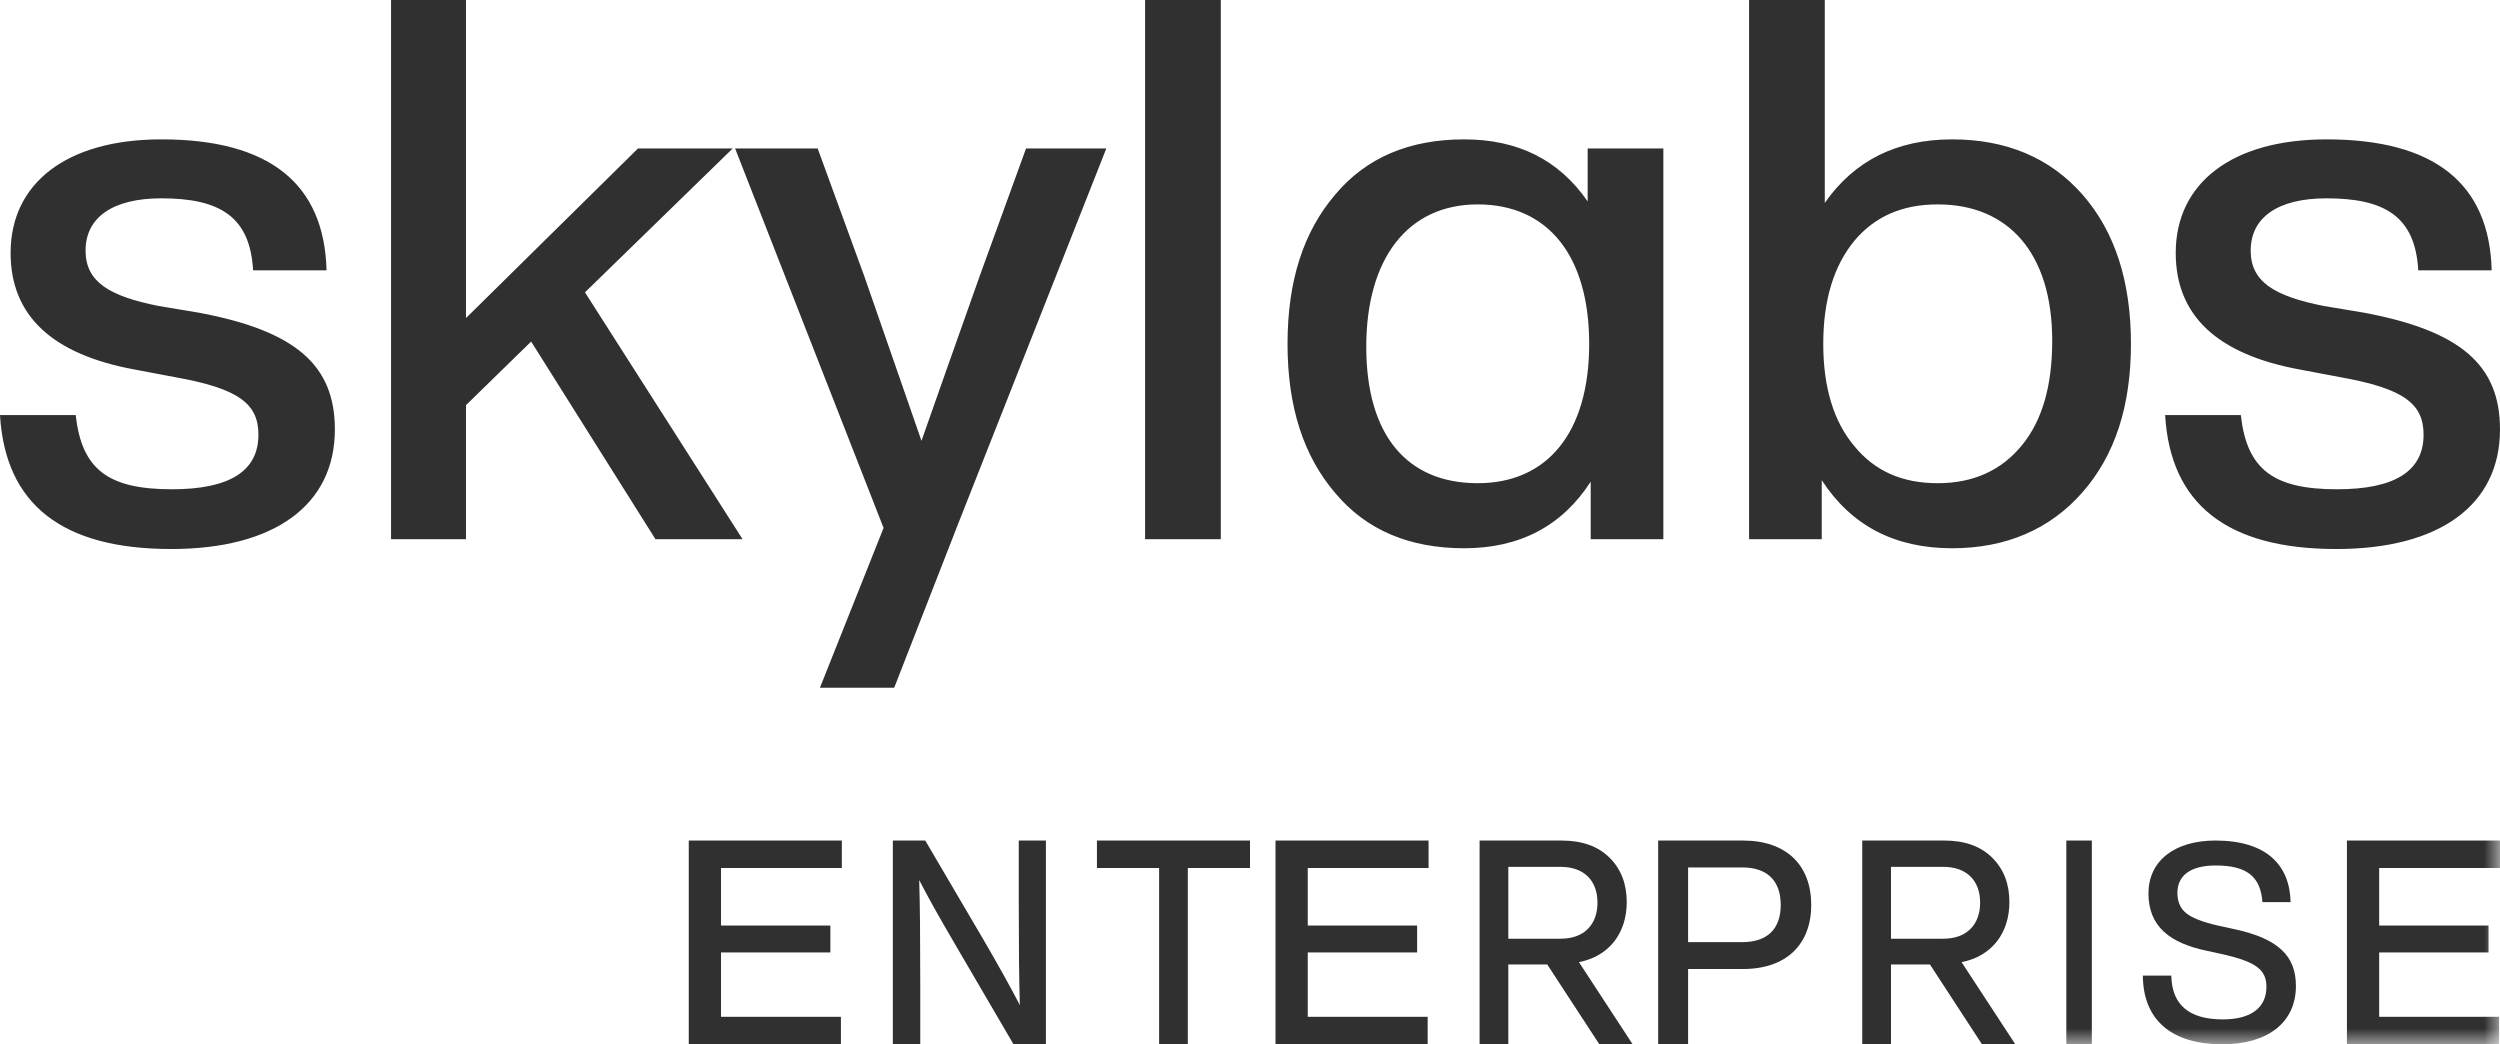 <svg width="79" height="33" viewBox="0 0 79 33" fill="none" xmlns="http://www.w3.org/2000/svg">
<g id="logo">
<g id="logo_2">
<path id="Fill 1" fill-rule="evenodd" clip-rule="evenodd" d="M5.411 17.349C8.668 17.349 10.582 15.963 10.582 13.57C10.582 11.535 9.338 10.457 6.297 9.883L5.003 9.667C3.445 9.356 2.704 8.902 2.704 7.92C2.704 6.866 3.566 6.267 5.099 6.267C6.944 6.267 7.902 6.842 7.998 8.542H10.319C10.247 5.79 8.501 4.404 5.099 4.404C2.105 4.404 0.335 5.79 0.335 7.992C0.335 9.978 1.651 11.2 4.26 11.678L5.53 11.918C7.543 12.277 8.166 12.756 8.166 13.738C8.166 14.887 7.256 15.461 5.435 15.461C3.422 15.461 2.583 14.839 2.392 13.116H0C0.167 15.939 1.962 17.349 5.411 17.349ZM23.465 17.038L18.485 9.238L23.154 4.691H20.161L14.725 10.051V0H12.357V17.038H14.725V12.803L16.784 10.793L20.712 17.038H23.465ZM30.962 8.713C30.124 11.081 29.502 12.829 29.119 13.93L27.323 8.76L25.838 4.691H23.229L27.921 16.682L25.91 21.732H28.257L30.292 16.515L34.96 4.691H32.423L30.962 8.713ZM36.185 17.038H38.577V0H36.185V17.038ZM50.17 6.364C49.26 5.049 47.966 4.404 46.265 4.404C44.541 4.404 43.174 4.978 42.194 6.148C41.189 7.321 40.686 8.878 40.686 10.865C40.686 12.852 41.189 14.408 42.194 15.581C43.174 16.751 44.541 17.325 46.265 17.325C48.014 17.325 49.355 16.632 50.266 15.222V17.038H52.562V4.691H50.17V6.364ZM46.696 15.269C44.468 15.269 43.174 13.762 43.174 10.96C43.174 8.159 44.492 6.459 46.696 6.459C48.901 6.459 50.218 8.064 50.218 10.865C50.218 13.666 48.901 15.269 46.696 15.269ZM61.687 4.404C59.938 4.404 58.597 5.073 57.663 6.412V0H55.271V17.038H57.567V15.174C58.501 16.608 59.867 17.325 61.687 17.325C63.389 17.325 64.778 16.728 65.806 15.557C66.835 14.384 67.338 12.828 67.338 10.865C67.338 8.902 66.835 7.321 65.806 6.148C64.778 4.978 63.389 4.404 61.687 4.404ZM58.597 14.097C57.95 13.33 57.615 12.254 57.615 10.865C57.615 9.476 57.95 8.399 58.597 7.609C59.244 6.842 60.107 6.459 61.233 6.459C63.461 6.459 64.85 7.992 64.85 10.768C64.85 12.181 64.539 13.283 63.891 14.073C63.245 14.863 62.358 15.269 61.233 15.269C60.107 15.269 59.244 14.887 58.597 14.097ZM73.829 17.349C77.086 17.349 79 15.963 79 13.57C79 11.535 77.756 10.457 74.716 9.883L73.422 9.667C71.864 9.356 71.122 8.902 71.122 7.92C71.122 6.866 71.984 6.267 73.518 6.267C75.362 6.267 76.321 6.842 76.417 8.542H78.737C78.666 5.79 76.919 4.404 73.518 4.404C70.524 4.404 68.753 5.79 68.753 7.992C68.753 9.978 70.069 11.2 72.679 11.678L73.949 11.918C75.961 12.277 76.585 12.756 76.585 13.738C76.585 14.887 75.674 15.461 73.853 15.461C71.84 15.461 71.001 14.839 70.81 13.116H68.418C68.585 15.939 70.38 17.349 73.829 17.349Z" fill="#303030"/>
<path id="Fill 3" fill-rule="evenodd" clip-rule="evenodd" d="M26.602 27.429H22.784V29.247H26.24V30.097H22.784V32.131H26.573V33H21.765V26.561H26.602V27.429Z" fill="#303030"/>
<path id="Fill 5" fill-rule="evenodd" clip-rule="evenodd" d="M32.193 26.561H33.051V33H32.027L30.204 29.88C29.663 28.958 29.28 28.27 29.047 27.809C29.072 28.614 29.08 29.699 29.08 31.046V33H28.214V26.561H29.238L31.07 29.681C31.527 30.467 31.919 31.164 32.227 31.761C32.202 30.947 32.193 29.862 32.193 28.514V26.561Z" fill="#303030"/>
<path id="Fill 7" fill-rule="evenodd" clip-rule="evenodd" d="M39.5 26.561V27.429H37.535V33H36.628V27.429H34.663V26.561H39.5Z" fill="#303030"/>
<path id="Fill 9" fill-rule="evenodd" clip-rule="evenodd" d="M45.143 27.429H41.325V29.247H44.781V30.097H41.325V32.131H45.114V33H40.306V26.561H45.143V27.429Z" fill="#303030"/>
<path id="Fill 11" fill-rule="evenodd" clip-rule="evenodd" d="M47.663 27.393V29.663H49.318C50.065 29.663 50.48 29.211 50.48 28.523C50.48 27.836 50.065 27.393 49.318 27.393H47.663ZM50.539 33L48.893 30.477H47.663V33H46.755V26.561H49.343C49.996 26.561 50.497 26.741 50.862 27.103C51.227 27.465 51.405 27.935 51.405 28.505C51.405 29.482 50.854 30.215 49.895 30.404L51.592 33H50.539Z" fill="#303030"/>
<path id="Fill 13" fill-rule="evenodd" clip-rule="evenodd" d="M55.059 29.771C55.847 29.771 56.271 29.355 56.271 28.596C56.271 27.836 55.847 27.411 55.059 27.411H53.344V29.771H55.059ZM55.077 26.561C56.466 26.561 57.235 27.356 57.235 28.596C57.235 29.825 56.466 30.621 55.077 30.621H53.344V33H52.398V26.561H55.077Z" fill="#303030"/>
<path id="Fill 15" fill-rule="evenodd" clip-rule="evenodd" d="M59.755 27.393V29.663H61.41C62.156 29.663 62.572 29.211 62.572 28.523C62.572 27.836 62.156 27.393 61.41 27.393H59.755ZM62.631 33L60.986 30.477H59.755V33H58.847V26.561H61.435C62.088 26.561 62.589 26.741 62.954 27.103C63.319 27.465 63.497 27.935 63.497 28.505C63.497 29.482 62.946 30.215 61.986 30.404L63.684 33H62.631Z" fill="#303030"/>
<mask id="mask0" mask-type="alpha" maskUnits="userSpaceOnUse" x="0" y="0" width="79" height="33">
<path id="Clip 18" fill-rule="evenodd" clip-rule="evenodd" d="M0 33H79V0H0V33Z" fill="white"/>
</mask>
<g mask="url(#mask0)">
<path id="Fill 17" fill-rule="evenodd" clip-rule="evenodd" d="M65.296 33H66.102V26.561H65.296V33Z" fill="#303030"/>
<path id="Fill 19" fill-rule="evenodd" clip-rule="evenodd" d="M67.714 30.828H68.613C68.63 31.754 69.176 32.213 70.242 32.213C71.124 32.213 71.619 31.849 71.619 31.183C71.619 30.637 71.275 30.395 70.267 30.161L69.755 30.049C68.571 29.807 67.891 29.279 67.891 28.231C67.891 27.219 68.697 26.561 70.007 26.561C71.627 26.561 72.358 27.34 72.383 28.508H71.493C71.434 27.738 71.048 27.349 70.016 27.349C69.217 27.349 68.806 27.669 68.806 28.214C68.806 28.491 68.898 28.707 69.083 28.855C69.26 29.002 69.603 29.14 70.108 29.253L70.628 29.366C72.005 29.668 72.551 30.214 72.551 31.157C72.551 32.299 71.678 33 70.225 33C68.671 33 67.723 32.274 67.714 30.828Z" fill="#303030"/>
<path id="Fill 20" fill-rule="evenodd" clip-rule="evenodd" d="M79 27.429H75.182V29.247H78.638V30.097H75.182V32.131H78.972V33H74.163V26.561H79V27.429Z" fill="#303030"/>
</g>
</g>
</g>
</svg>
